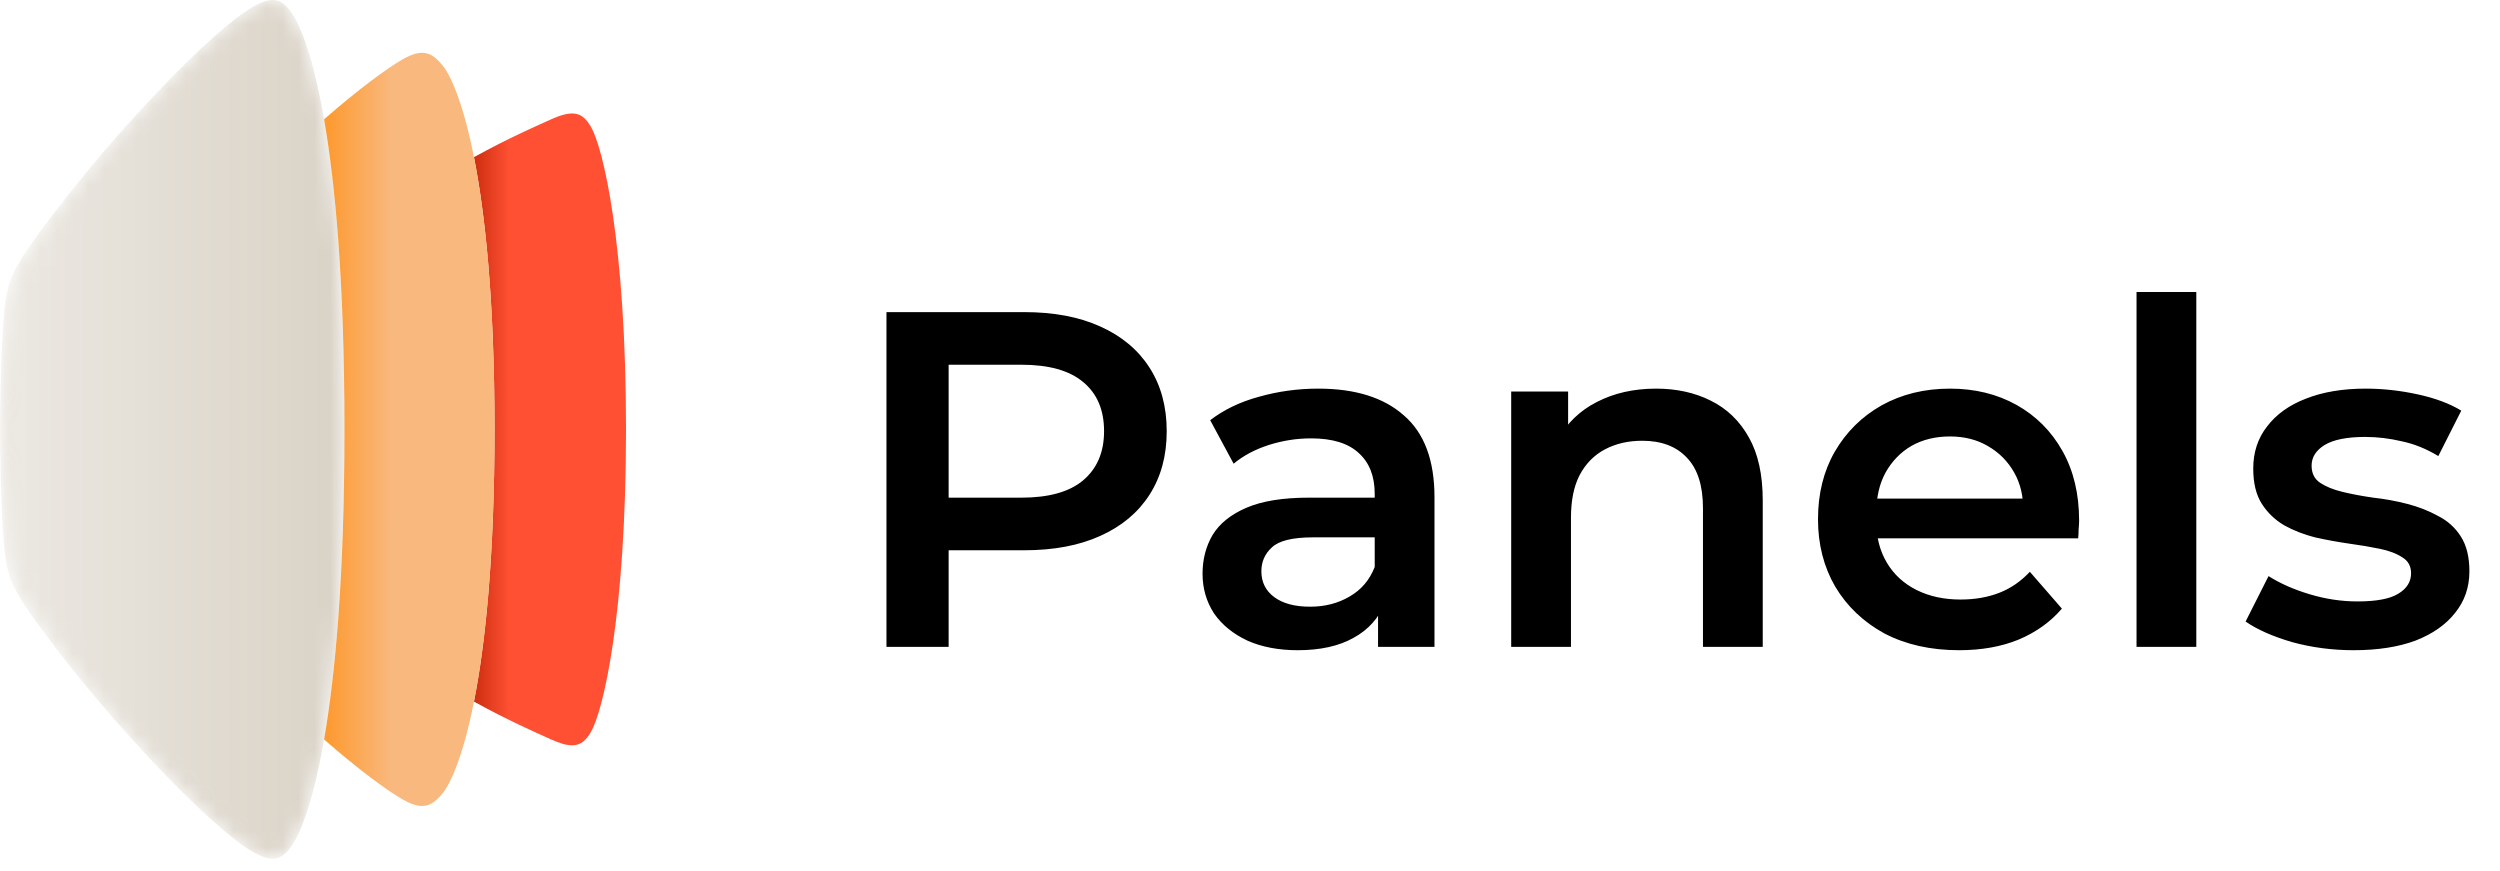 <svg width="155" height="54" viewBox="0 0 155 54" fill="none" xmlns="http://www.w3.org/2000/svg">
<mask id="mask0_117_3797" style="mask-type:luminance" maskUnits="userSpaceOnUse" x="0" y="0" width="22" height="54">
<path d="M15.627 52.787C14.244 51.988 11.449 49.471 7.818 45.431C4.188 41.39 1.677 37.819 1.334 37.228C0.933 36.535 0.497 35.962 0.288 34.204C0.006 31.376 0 26.621 0 26.621C0 26.621 0.006 21.866 0.288 19.038C0.497 17.28 0.933 16.707 1.334 16.014C1.677 15.424 4.188 11.853 7.818 7.812C11.449 3.771 14.244 1.255 15.627 0.455C16.935 -0.301 17.479 -0.089 18.145 0.898C18.91 2.032 21.354 7.686 21.354 26.621C21.354 45.557 18.91 51.211 18.145 52.344C17.75 52.929 17.398 53.242 16.904 53.242C16.565 53.242 16.16 53.095 15.627 52.787Z" fill="white"/>
</mask>
<g mask="url(#mask0_117_3797)">
<mask id="mask1_117_3797" style="mask-type:luminance" maskUnits="userSpaceOnUse" x="-1495" y="-1488" width="2960" height="2960">
<path d="M-1494.8 1471.26H1464.05V-1487.59H-1494.8V1471.26Z" fill="url(#paint0_linear_117_3797)"/>
</mask>
<g mask="url(#mask1_117_3797)">
<path d="M15.628 52.788C14.245 51.989 11.45 49.472 7.82 45.431C4.19 41.391 1.679 37.82 1.336 37.229C0.934 36.536 0.499 35.963 0.29 34.205C0.008 31.377 0.002 26.622 0.002 26.622C0.002 26.622 0.008 21.867 0.29 19.039C0.499 17.281 0.934 16.708 1.336 16.015C1.679 15.425 4.19 11.854 7.82 7.813C11.45 3.772 14.245 1.256 15.628 0.456C16.937 -0.3 17.481 -0.088 18.147 0.899C18.911 2.033 21.356 7.687 21.356 26.622C21.356 45.558 18.911 51.212 18.147 52.345C17.752 52.931 17.4 53.243 16.906 53.243C16.567 53.243 16.161 53.096 15.628 52.788Z" fill="url(#paint1_linear_117_3797)"/>
</g>
</g>
<path d="M34.12 45.824C33.085 45.353 31.601 44.715 29.386 43.5C30.077 40.004 30.661 34.638 30.661 26.622C30.661 18.605 30.077 13.239 29.386 9.744C31.601 8.528 33.085 7.89 34.12 7.42C35.571 6.759 36.12 6.976 36.638 7.862C37.385 9.14 38.813 15.036 38.813 26.622C38.813 38.208 37.385 44.104 36.638 45.381C36.324 45.917 36 46.209 35.47 46.209C35.125 46.209 34.693 46.085 34.12 45.824Z" fill="url(#paint2_linear_117_3797)"/>
<path d="M24.934 49.547C23.975 48.993 22.204 47.693 20.092 45.846C20.775 41.913 21.355 35.842 21.355 26.621C21.355 17.401 20.775 11.33 20.092 7.397C22.204 5.55 23.975 4.25 24.934 3.696C26.242 2.94 26.797 3.279 27.452 4.07C28.297 5.09 30.661 10.491 30.661 26.621C30.661 42.751 28.297 48.152 27.452 49.173C27.053 49.655 26.69 49.97 26.171 49.97C25.839 49.97 25.444 49.841 24.934 49.547Z" fill="url(#paint3_linear_117_3797)"/>
<path d="M54.961 40.106V19.351H63.5C65.338 19.351 66.91 19.648 68.214 20.241C69.539 20.834 70.557 21.683 71.268 22.791C71.98 23.897 72.336 25.212 72.336 26.734C72.336 28.256 71.98 29.57 71.268 30.677C70.557 31.784 69.539 32.634 68.214 33.227C66.91 33.82 65.338 34.117 63.5 34.117H57.096L58.815 32.308V40.106H54.961ZM58.815 32.723L57.096 30.855H63.322C65.022 30.855 66.297 30.499 67.147 29.788C68.017 29.056 68.452 28.038 68.452 26.734C68.452 25.41 68.017 24.392 67.147 23.68C66.297 22.968 65.022 22.613 63.322 22.613H57.096L58.815 20.715V32.723ZM85.439 40.106V36.904L85.232 36.222V30.618C85.232 29.531 84.905 28.691 84.253 28.098C83.601 27.485 82.612 27.179 81.288 27.179C80.399 27.179 79.519 27.317 78.649 27.594C77.799 27.87 77.078 28.256 76.485 28.75L75.032 26.052C75.882 25.4 76.89 24.915 78.056 24.599C79.242 24.263 80.468 24.095 81.733 24.095C84.026 24.095 85.795 24.648 87.04 25.755C88.305 26.843 88.938 28.533 88.938 30.826V40.106H85.439ZM80.458 40.313C79.272 40.313 78.234 40.116 77.345 39.721C76.455 39.305 75.763 38.742 75.269 38.031C74.795 37.299 74.558 36.479 74.558 35.569C74.558 34.68 74.765 33.88 75.18 33.168C75.615 32.456 76.317 31.893 77.285 31.478C78.254 31.063 79.539 30.855 81.14 30.855H85.736V33.316H81.407C80.142 33.316 79.292 33.524 78.857 33.939C78.422 34.334 78.205 34.828 78.205 35.421C78.205 36.093 78.471 36.627 79.005 37.022C79.539 37.418 80.28 37.615 81.229 37.615C82.138 37.615 82.948 37.408 83.66 36.993C84.391 36.578 84.915 35.965 85.232 35.154L85.854 37.378C85.498 38.307 84.856 39.029 83.927 39.543C83.018 40.056 81.861 40.313 80.458 40.313ZM102.678 24.095C103.943 24.095 105.07 24.342 106.058 24.836C107.066 25.331 107.857 26.091 108.43 27.119C109.003 28.127 109.29 29.432 109.29 31.033V40.106H105.584V31.508C105.584 30.104 105.248 29.056 104.576 28.365C103.923 27.673 103.004 27.327 101.818 27.327C100.949 27.327 100.178 27.505 99.506 27.861C98.834 28.216 98.31 28.75 97.934 29.462C97.578 30.154 97.4 31.033 97.4 32.1V40.106H93.694V24.273H97.223V28.543L96.6 27.238C97.153 26.23 97.954 25.459 99.002 24.925C100.069 24.372 101.295 24.095 102.678 24.095ZM121.463 40.313C119.704 40.313 118.162 39.968 116.837 39.276C115.533 38.564 114.515 37.596 113.783 36.37C113.072 35.145 112.716 33.751 112.716 32.19C112.716 30.608 113.062 29.215 113.754 28.009C114.465 26.783 115.434 25.825 116.659 25.133C117.905 24.441 119.318 24.095 120.899 24.095C122.441 24.095 123.815 24.431 125.021 25.103C126.226 25.775 127.175 26.724 127.867 27.95C128.559 29.175 128.905 30.618 128.905 32.278C128.905 32.437 128.895 32.614 128.875 32.812C128.875 33.01 128.865 33.197 128.846 33.375H115.651V30.915H126.889L125.436 31.685C125.456 30.776 125.268 29.976 124.872 29.284C124.477 28.592 123.934 28.048 123.242 27.653C122.57 27.258 121.789 27.06 120.899 27.06C119.99 27.06 119.19 27.258 118.498 27.653C117.826 28.048 117.292 28.602 116.897 29.313C116.521 30.005 116.333 30.826 116.333 31.774V32.367C116.333 33.316 116.551 34.156 116.986 34.888C117.42 35.619 118.033 36.182 118.824 36.578C119.615 36.973 120.524 37.171 121.552 37.171C122.441 37.171 123.242 37.032 123.953 36.755C124.665 36.479 125.297 36.044 125.851 35.451L127.837 37.734C127.126 38.564 126.226 39.207 125.139 39.661C124.072 40.096 122.846 40.313 121.463 40.313ZM132.465 40.106V18.106H136.171V40.106H132.465ZM145.928 40.313C144.603 40.313 143.328 40.145 142.103 39.809C140.897 39.454 139.939 39.029 139.227 38.535L140.65 35.718C141.362 36.172 142.212 36.548 143.2 36.844C144.188 37.141 145.177 37.289 146.165 37.289C147.331 37.289 148.171 37.131 148.685 36.815C149.219 36.499 149.486 36.074 149.486 35.54C149.486 35.105 149.308 34.779 148.952 34.561C148.596 34.324 148.132 34.146 147.559 34.028C146.985 33.909 146.343 33.8 145.631 33.702C144.939 33.603 144.238 33.474 143.526 33.316C142.834 33.138 142.202 32.891 141.629 32.575C141.055 32.239 140.591 31.794 140.235 31.241C139.879 30.687 139.701 29.956 139.701 29.047C139.701 28.038 139.988 27.169 140.561 26.437C141.134 25.686 141.935 25.113 142.963 24.718C144.01 24.303 145.246 24.095 146.669 24.095C147.736 24.095 148.814 24.214 149.901 24.451C150.988 24.688 151.887 25.024 152.599 25.459L151.176 28.276C150.425 27.821 149.664 27.515 148.893 27.357C148.142 27.179 147.391 27.09 146.639 27.09C145.513 27.09 144.673 27.258 144.119 27.594C143.585 27.93 143.319 28.355 143.319 28.869C143.319 29.343 143.496 29.699 143.852 29.936C144.208 30.173 144.673 30.361 145.246 30.499C145.819 30.638 146.452 30.756 147.143 30.855C147.855 30.934 148.557 31.063 149.249 31.241C149.94 31.419 150.573 31.666 151.146 31.982C151.739 32.278 152.214 32.703 152.569 33.257C152.925 33.81 153.103 34.532 153.103 35.421C153.103 36.41 152.807 37.27 152.214 38.001C151.64 38.732 150.82 39.305 149.753 39.721C148.685 40.116 147.41 40.313 145.928 40.313Z" fill="black"/>
<defs>
<linearGradient id="paint0_linear_117_3797" x1="0.002" y1="26.622" x2="21.356" y2="26.622" gradientUnits="userSpaceOnUse">
<stop stop-color="white" stop-opacity="0.5"/>
<stop offset="1" stop-color="white"/>
</linearGradient>
<linearGradient id="paint1_linear_117_3797" x1="0.002" y1="26.622" x2="21.356" y2="26.622" gradientUnits="userSpaceOnUse">
<stop stop-color="#D9D2C6"/>
<stop offset="1" stop-color="#D9D2C6"/>
</linearGradient>
<linearGradient id="paint2_linear_117_3797" x1="29.386" y1="26.622" x2="38.813" y2="26.622" gradientUnits="userSpaceOnUse">
<stop stop-color="#CD2E10"/>
<stop offset="0.234" stop-color="#FF5033"/>
<stop offset="1" stop-color="#FF5033"/>
</linearGradient>
<linearGradient id="paint3_linear_117_3797" x1="18.589" y1="26.621" x2="42.903" y2="26.621" gradientUnits="userSpaceOnUse">
<stop stop-color="#FF8E12"/>
<stop offset="0.234" stop-color="#F9B87D"/>
<stop offset="1" stop-color="#F9B87D"/>
</linearGradient>
</defs>
</svg>
